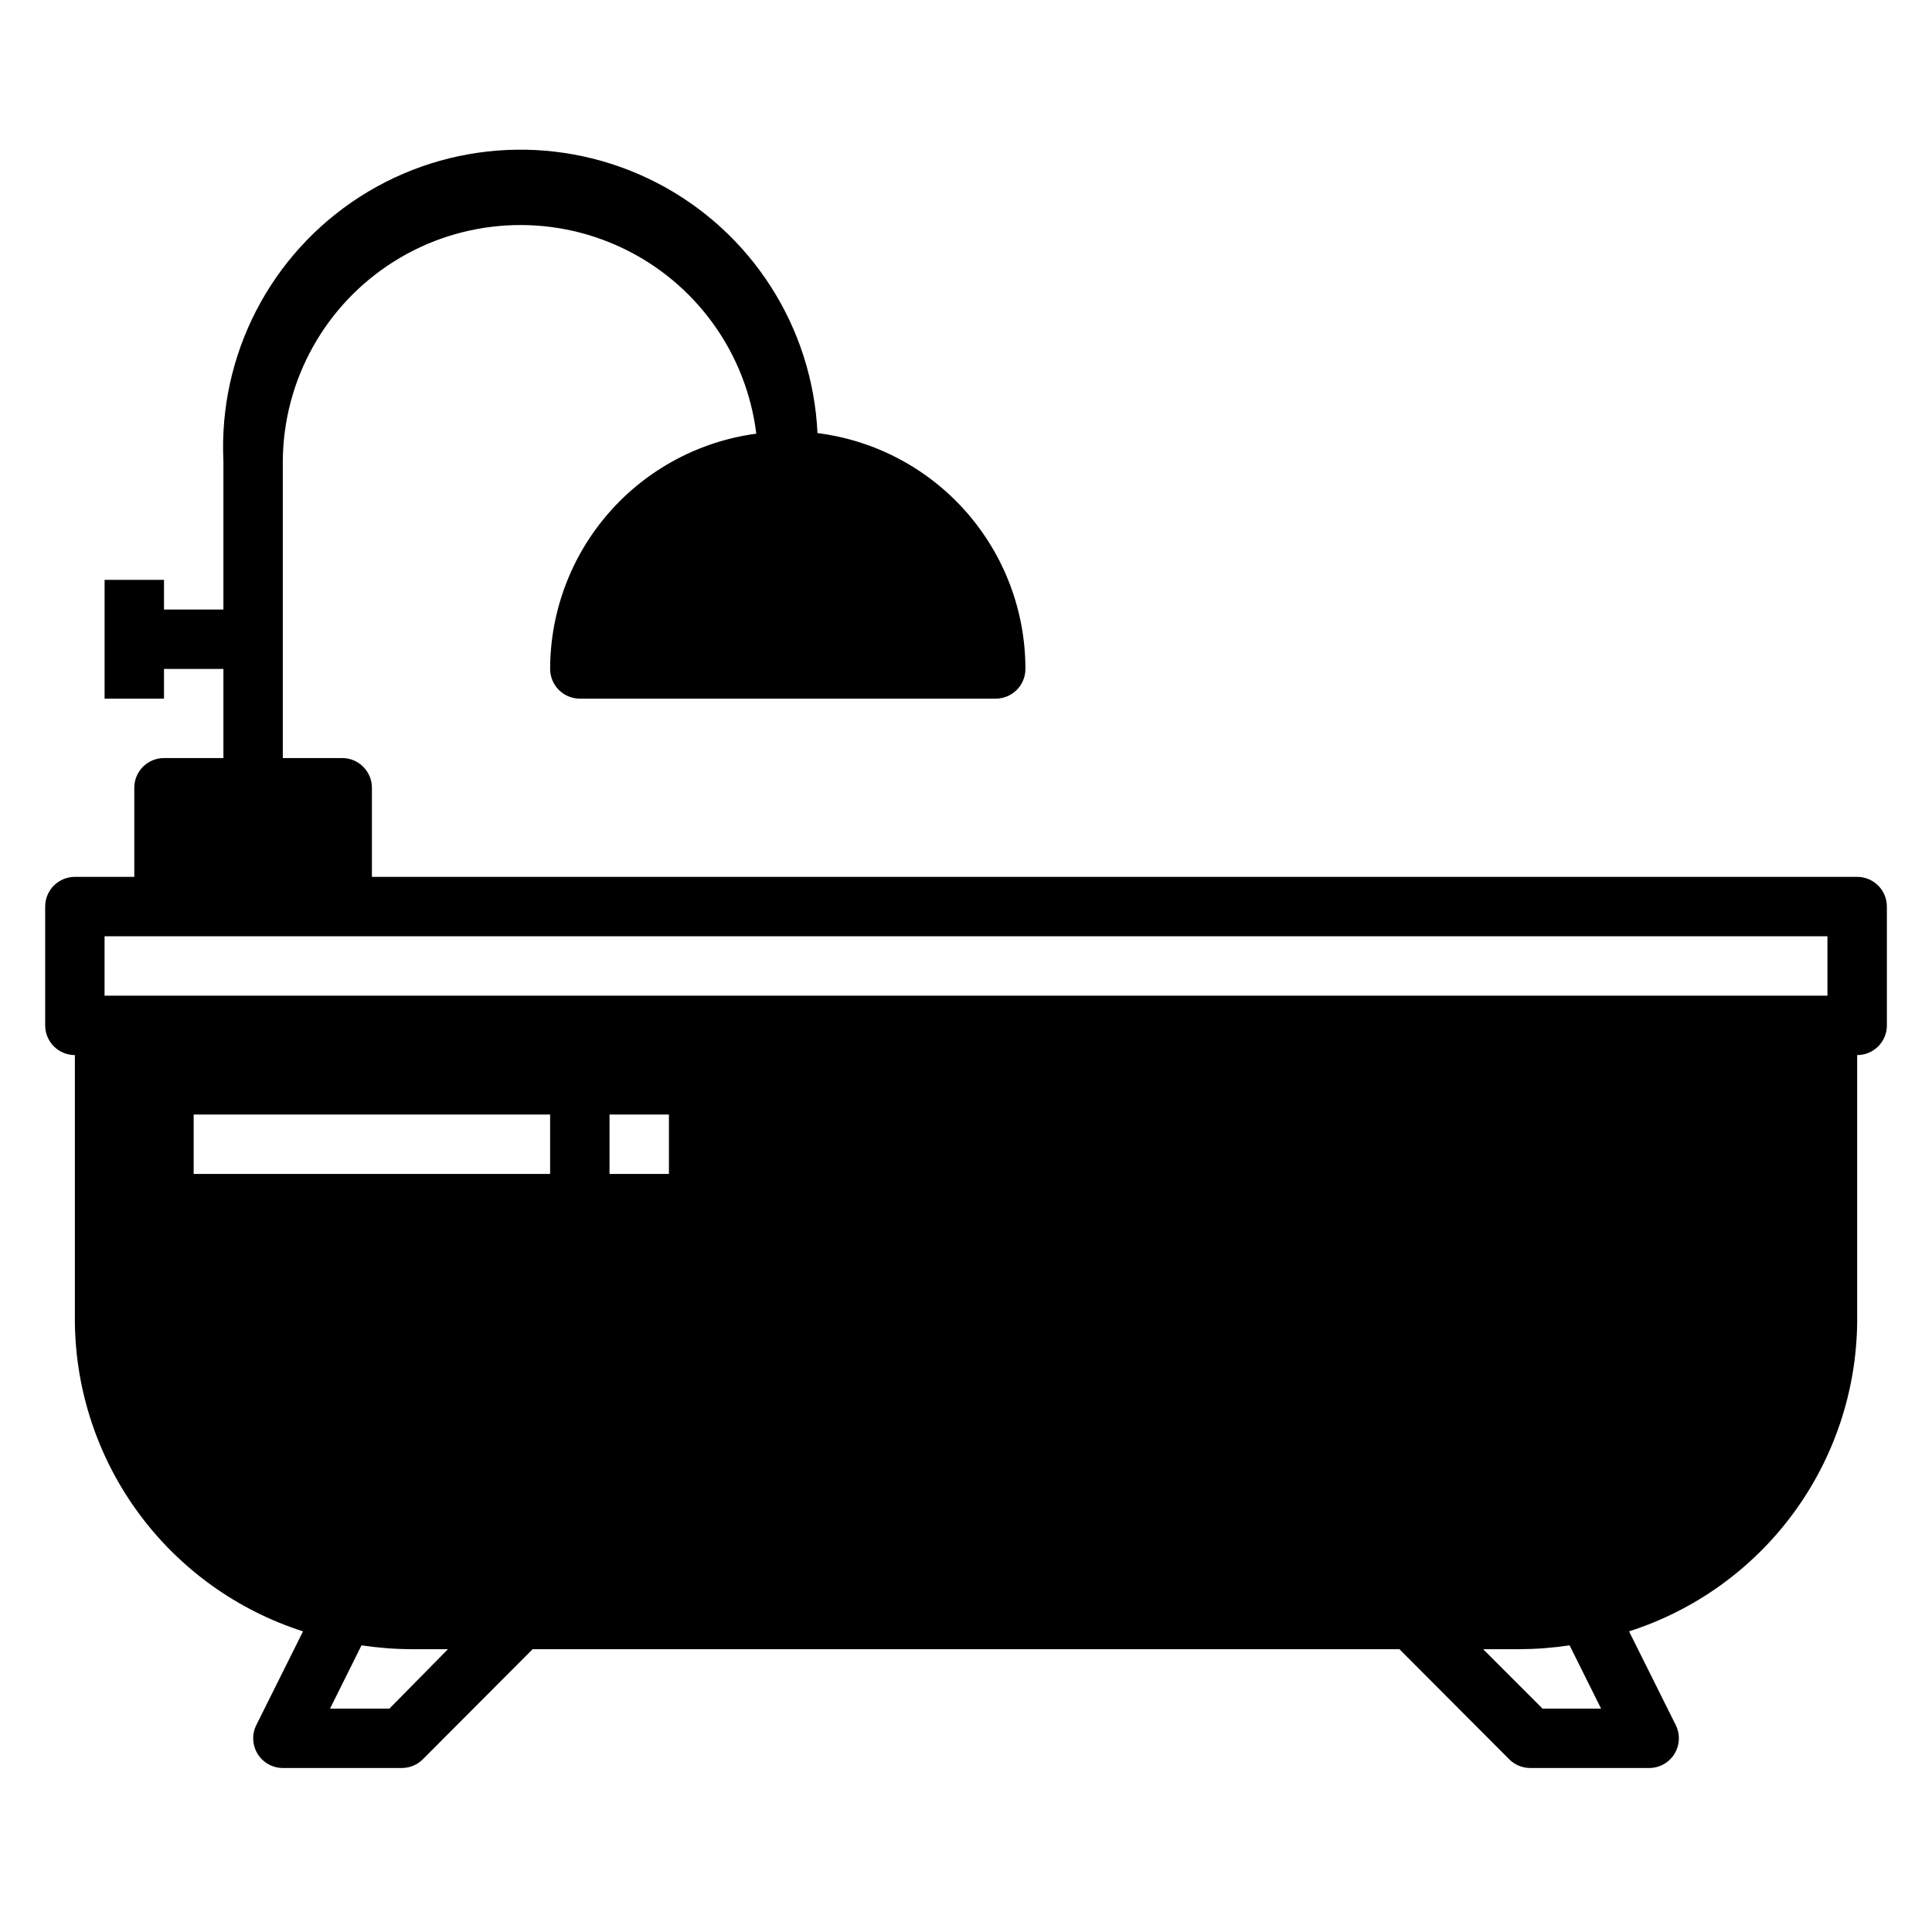 <?xml version="1.0" encoding="UTF-8"?>
<!-- Uploaded to: SVG Find, www.svgrepo.com, Generator: SVG Find Mixer Tools -->
<svg fill="#000000" width="800px" height="800px" version="1.1" viewBox="144 144 512 512" xmlns="http://www.w3.org/2000/svg">
 <path d="m636.16 376.38h-393.6v-23.617c0-2.086-0.828-4.09-2.305-5.566-1.477-1.477-3.481-2.305-5.566-2.305h-15.746v-78.719c0.152-21.531 11.293-41.492 29.539-52.926 18.246-11.43 41.07-12.75 60.508-3.492 19.441 9.258 32.805 27.805 35.434 49.176-15.109 2.019-28.973 9.449-39.02 20.914s-15.594 26.188-15.613 41.43c0 2.09 0.832 4.09 2.309 5.566 1.473 1.477 3.477 2.305 5.566 2.305h110.21c2.086 0 4.09-0.828 5.566-2.305s2.305-3.477 2.305-5.566c0.004-15.34-5.59-30.16-15.738-41.668-10.145-11.508-24.145-18.918-39.367-20.836-1.32-28.125-17.547-53.406-42.562-66.324-25.016-12.914-55.023-11.504-78.719 3.703-23.695 15.203-37.48 41.898-36.156 70.023v39.359h-15.746v-7.871h-15.742v31.488l15.742-0.004v-7.871h15.746v23.617h-15.746c-4.348 0-7.871 3.523-7.871 7.871v23.617h-15.746c-4.348 0-7.871 3.523-7.871 7.871v31.488c0 2.09 0.832 4.09 2.305 5.566 1.477 1.477 3.481 2.305 5.566 2.305v70.848c0.207 18.27 6.156 36.008 17.008 50.699 10.852 14.695 26.055 25.602 43.453 31.172l-12.359 24.797c-1.23 2.438-1.109 5.336 0.32 7.66 1.426 2.324 3.957 3.746 6.684 3.754h31.488c2.094 0.012 4.106-0.809 5.59-2.281l29.125-29.207h229.71l29.125 29.207c1.488 1.473 3.496 2.293 5.59 2.281h31.488c2.731-0.008 5.258-1.43 6.688-3.754 1.426-2.324 1.547-5.223 0.32-7.66l-12.359-24.797c17.395-5.57 32.598-16.477 43.449-31.172 10.852-14.691 16.801-32.43 17.008-50.699v-70.848c2.086 0 4.09-0.828 5.566-2.305 1.477-1.477 2.305-3.477 2.305-5.566v-31.488c0-2.086-0.828-4.09-2.305-5.566-1.477-1.477-3.481-2.305-5.566-2.305zm-388.96 220.42h-15.742l8.344-16.766v-0.004c4.375 0.66 8.797 1.004 13.223 1.023h9.684zm42.586-141.7h-94.465v-15.742h94.465zm31.488 0h-15.742v-15.742h15.742zm231.52 141.7-15.742-15.742h9.684v-0.004c4.426-0.02 8.848-0.363 13.223-1.023l8.344 16.77zm75.496-188.93h-456.58v-15.746h456.58z"/>
</svg>